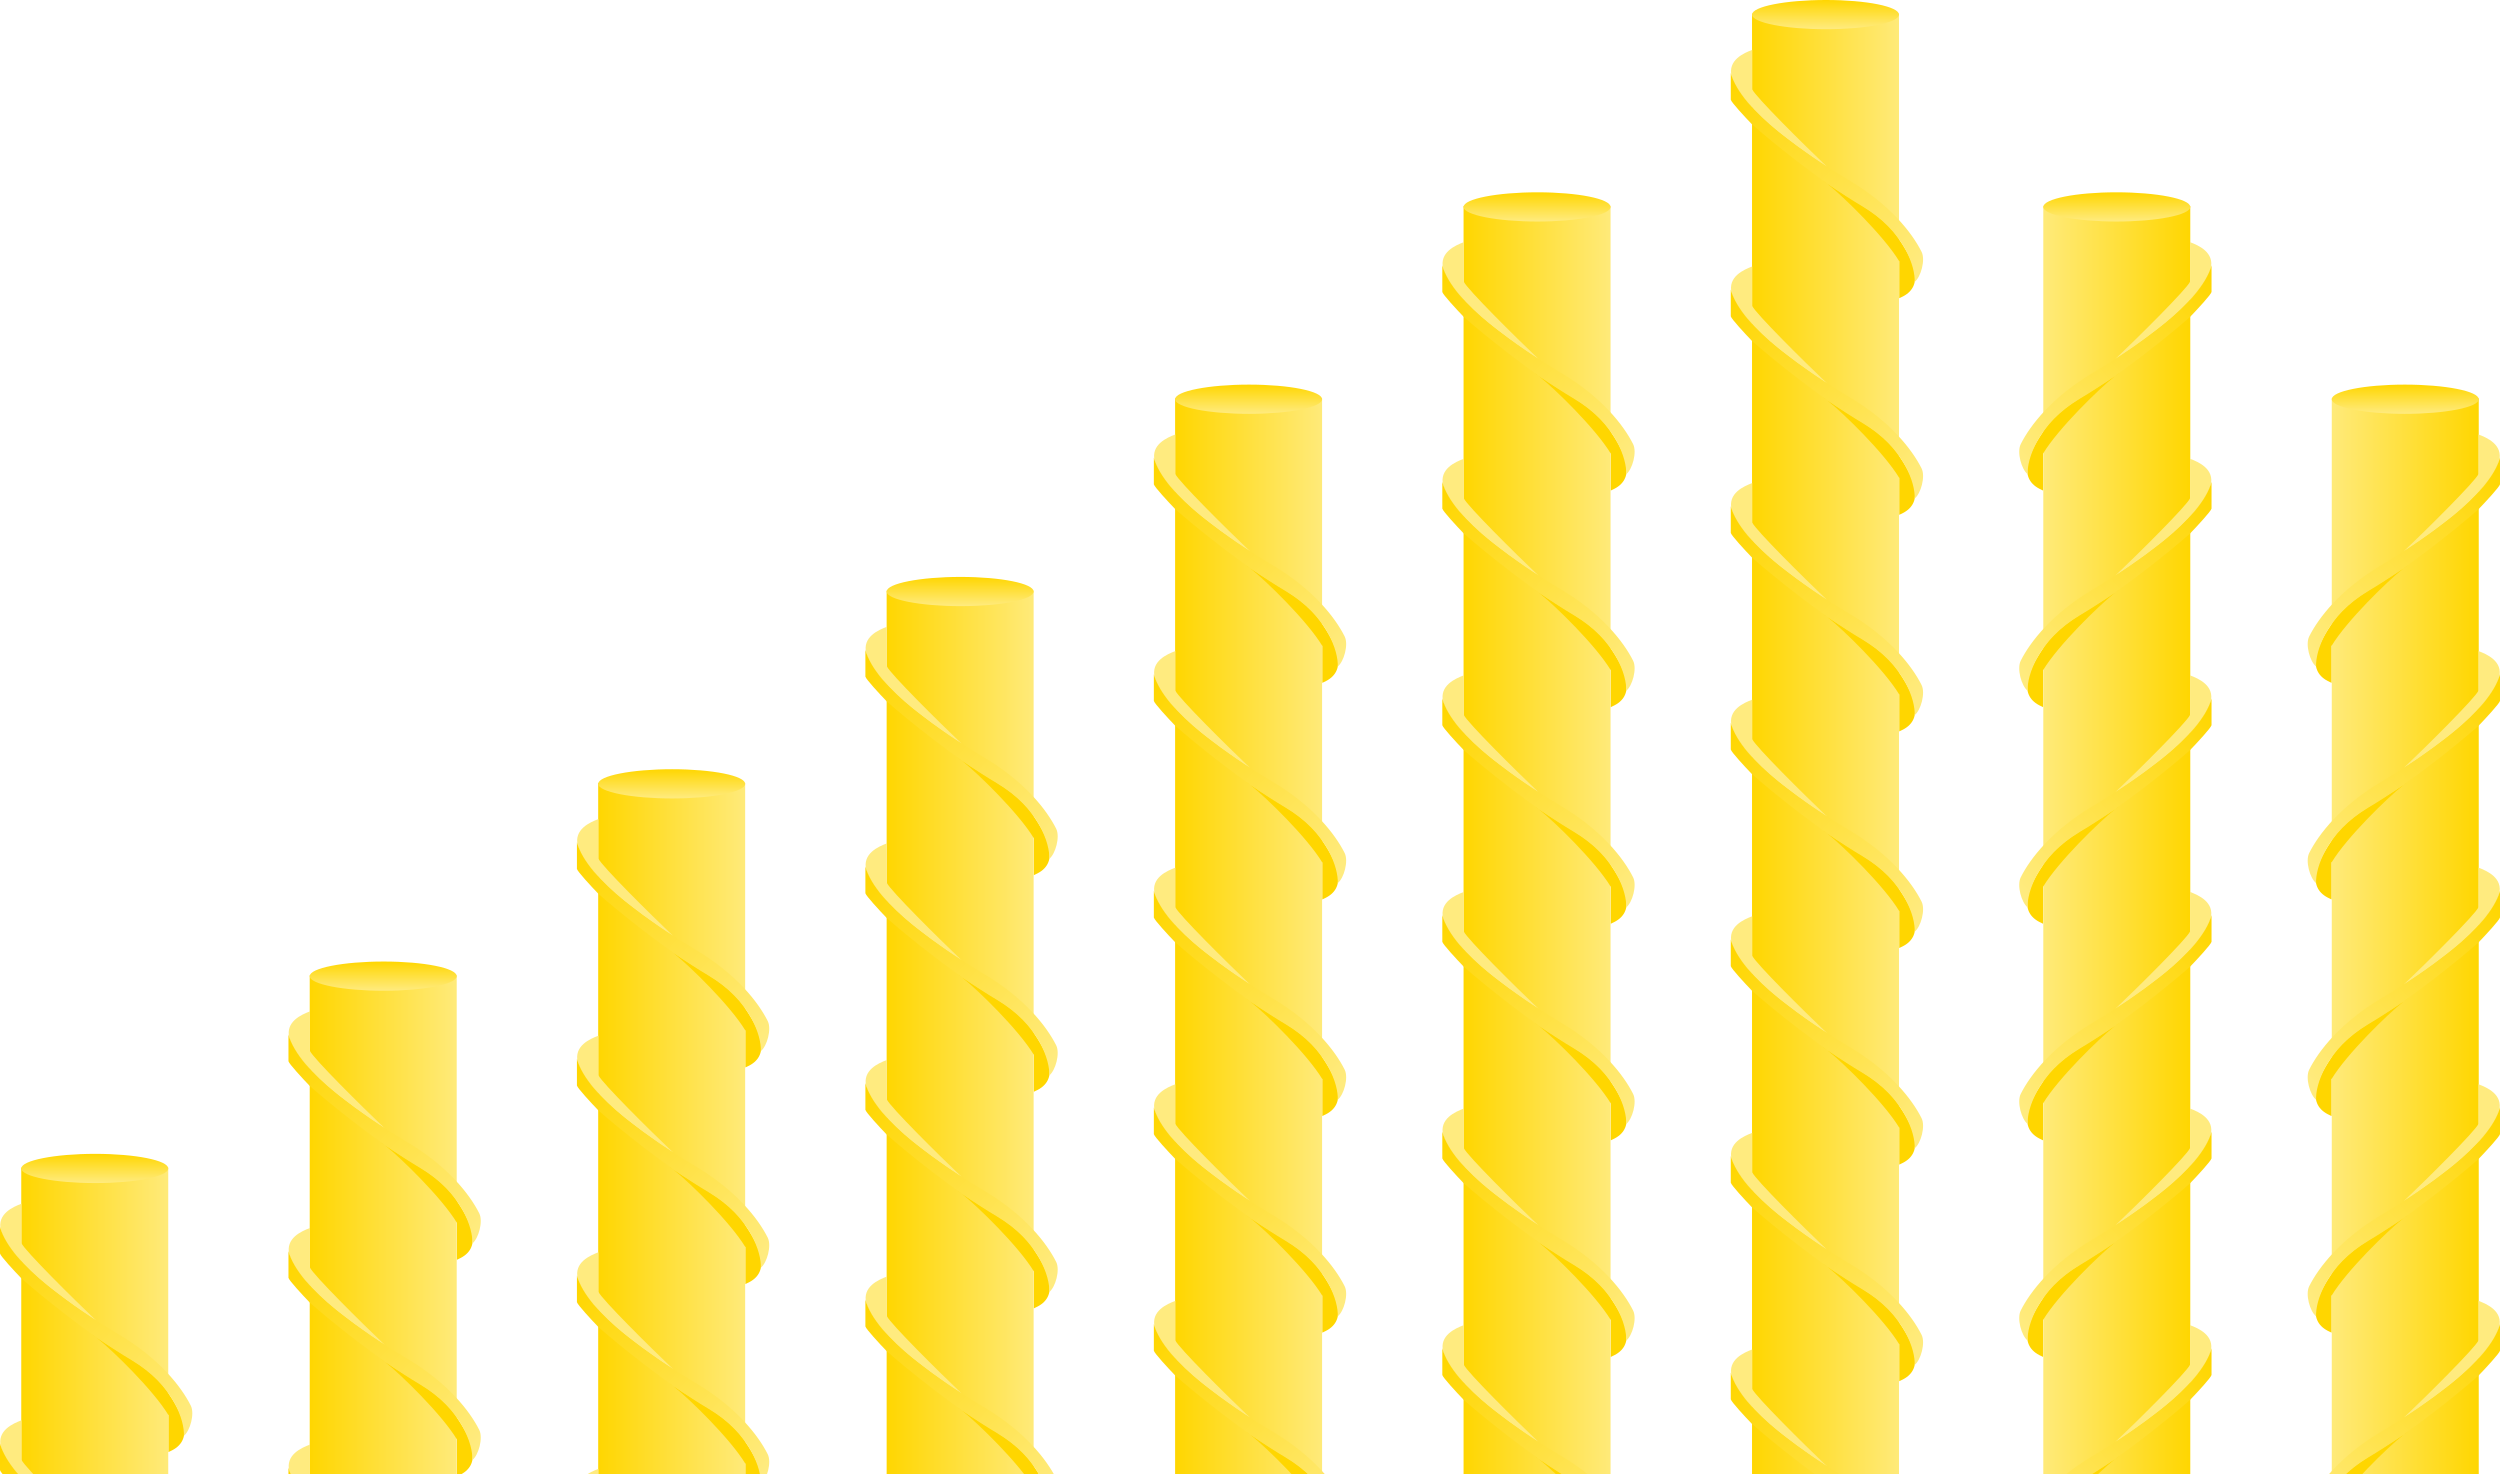 <svg width="780" height="460" viewBox="0 0 780 460" fill="none" xmlns="http://www.w3.org/2000/svg">
<g clip-path="url(#clip0_353_32868)">
<path d="M592.491 4.291L592.491 500.403L546.634 500.403L546.634 4.291L592.491 4.291Z" fill="url(#paint0_linear_353_32868)"/>
<path d="M569.697 9.118C557.108 9.118 546.634 7.077 546.634 4.559C546.634 2.041 557.108 -7.83998e-06 569.697 -5.0506e-06C582.286 -2.26123e-06 592.491 2.041 592.491 4.559C592.491 7.077 582.286 9.118 569.697 9.118Z" fill="url(#paint1_linear_353_32868)"/>
<path d="M593.098 92.787L592.562 93.055L592.562 81.524C587.787 73.645 575.147 61.344 570.16 57.378C569.654 57.027 569.165 56.673 568.695 56.316C569.048 56.528 569.546 56.89 570.16 57.378C576.876 62.046 586.502 66.353 591.489 73.211C597.925 82.06 600.339 89.569 593.098 92.787Z" fill="#FFD600"/>
<path d="M540.268 23.867C538.981 18.718 544.112 16.537 546.704 15.554L546.704 27.89C547.777 30.249 562.705 45.052 570.035 52.025C565.208 49.075 556.09 42.371 552.068 38.884C548.664 35.935 541.556 29.016 540.268 23.867Z" fill="#FFEB7F"/>
<path d="M581.031 64.361C594.117 72.084 597.638 83.4 597.37 87.959C599.301 86.458 600.796 81.096 599.534 78.573C596.584 72.674 589.682 63.816 577.008 56.315C563.868 48.538 543.219 34.594 540.001 22.794L540.001 31.108C540.215 31.966 544.381 36.471 546.705 38.884C552.694 44.158 567.944 56.637 581.031 64.361Z" fill="url(#paint2_linear_353_32868)"/>
<path d="M593.098 295.522L592.562 295.79L592.562 284.259C587.787 276.38 575.147 264.08 570.16 260.114C569.654 259.762 569.165 259.408 568.695 259.051C569.048 259.263 569.546 259.625 570.16 260.114C576.876 264.781 586.502 269.088 591.489 275.946C597.925 284.796 600.339 292.304 593.098 295.522Z" fill="#FFD600"/>
<path d="M540.269 226.602C538.982 221.453 544.113 219.272 546.705 218.289L546.705 230.625C547.778 232.985 562.706 247.788 570.036 254.76C565.209 251.81 556.091 245.106 552.069 241.62C548.665 238.67 541.557 231.751 540.269 226.602Z" fill="#FFEB7F"/>
<path d="M581.031 267.096C594.117 274.82 597.638 286.136 597.37 290.695C599.301 289.194 600.796 283.832 599.534 281.309C596.584 275.41 589.682 266.552 577.008 259.051C563.868 251.274 543.219 237.33 540.001 225.53L540.001 233.844C540.215 234.702 544.381 239.207 546.705 241.62C552.694 246.894 567.944 259.373 581.031 267.096Z" fill="url(#paint3_linear_353_32868)"/>
<path d="M593.098 160.366L592.562 160.634L592.562 149.103C587.787 141.224 575.147 128.923 570.16 124.957C569.654 124.606 569.165 124.252 568.695 123.895C569.048 124.107 569.546 124.469 570.16 124.957C576.876 129.625 586.502 133.932 591.489 140.789C597.925 149.639 600.339 157.148 593.098 160.366Z" fill="#FFD600"/>
<path d="M540.268 91.446C538.981 86.297 544.112 84.116 546.704 83.133L546.704 95.469C547.777 97.829 562.705 112.631 570.035 119.604C565.208 116.654 556.09 109.95 552.068 106.464C548.664 103.514 541.556 96.595 540.268 91.446Z" fill="#FFEB7F"/>
<path d="M581.031 131.939C594.117 139.663 597.638 150.979 597.37 155.538C599.301 154.036 600.796 148.675 599.534 146.152C596.584 140.252 589.682 131.395 577.008 123.894C563.868 116.117 543.219 102.172 540.001 90.373L540.001 98.686C540.215 99.544 544.381 104.05 546.705 106.463C552.694 111.737 567.944 124.216 581.031 131.939Z" fill="url(#paint4_linear_353_32868)"/>
<path d="M593.099 363.101L592.563 363.369L592.563 351.838C587.788 343.959 575.148 331.658 570.161 327.692C569.655 327.34 569.166 326.987 568.696 326.63C569.049 326.841 569.547 327.204 570.161 327.692C576.877 332.359 586.503 336.666 591.49 343.524C597.926 352.374 600.34 359.883 593.099 363.101Z" fill="#FFD600"/>
<path d="M540.268 294.182C538.981 289.033 544.112 286.852 546.704 285.868L546.704 298.204C547.777 300.564 562.705 315.367 570.035 322.339C565.208 319.39 556.09 312.685 552.068 309.199C548.664 306.249 541.556 299.33 540.268 294.182Z" fill="#FFEB7F"/>
<path d="M581.031 334.675C594.117 342.398 597.638 353.715 597.37 358.274C599.301 356.772 600.796 351.411 599.534 348.888C596.584 342.988 589.682 334.131 577.008 326.63C563.868 318.853 543.219 304.908 540.001 293.109L540.001 301.422C540.215 302.28 544.381 306.785 546.705 309.199C552.694 314.473 567.944 326.952 581.031 334.675Z" fill="url(#paint5_linear_353_32868)"/>
<path d="M593.099 227.944L592.563 228.212L592.563 216.681C587.788 208.802 575.148 196.501 570.161 192.535C569.655 192.183 569.166 191.83 568.696 191.473C569.049 191.684 569.547 192.047 570.161 192.535C576.877 197.202 586.503 201.509 591.49 208.367C597.926 217.217 600.34 224.726 593.099 227.944Z" fill="#FFD600"/>
<path d="M540.269 159.024C538.982 153.876 544.113 151.694 546.705 150.711L546.705 163.047C547.778 165.407 562.706 180.21 570.036 187.182C565.209 184.232 556.091 177.528 552.069 174.042C548.665 171.092 541.557 164.173 540.269 159.024Z" fill="#FFEB7F"/>
<path d="M581.031 199.518C594.117 207.241 597.638 218.558 597.37 223.117C599.301 221.615 600.796 216.253 599.534 213.731C596.584 207.831 589.682 198.974 577.008 191.473C563.868 183.696 543.219 169.751 540.001 157.952L540.001 166.265C540.215 167.123 544.381 171.628 546.705 174.042C552.694 179.316 567.944 191.795 581.031 199.518Z" fill="url(#paint6_linear_353_32868)"/>
<path d="M593.098 430.679L592.562 430.948L592.562 419.416C587.787 411.537 575.147 399.237 570.16 395.271C569.654 394.919 569.165 394.566 568.695 394.208C569.048 394.42 569.546 394.782 570.16 395.271C576.876 399.938 586.502 404.245 591.489 411.103C597.925 419.953 600.339 427.461 593.098 430.679Z" fill="#FFD600"/>
<path d="M540.268 361.76C538.981 356.611 544.112 354.43 546.704 353.447L546.704 365.783C547.777 368.142 562.705 382.945 570.035 389.918C565.208 386.968 556.09 380.264 552.068 376.777C548.664 373.828 541.556 366.909 540.268 361.76Z" fill="#FFEB7F"/>
<path d="M581.031 402.253C594.117 409.977 597.638 421.293 597.37 425.852C599.301 424.351 600.796 418.989 599.534 416.466C596.584 410.567 589.682 401.709 577.008 394.208C563.868 386.431 543.219 372.487 540.001 360.687L540.001 369C540.215 369.859 544.381 374.364 546.705 376.777C552.694 382.051 567.944 394.53 581.031 402.253Z" fill="url(#paint7_linear_353_32868)"/>
<path d="M540.268 429.339C538.981 424.19 544.112 422.009 546.704 421.026L546.704 433.362C547.777 435.722 562.705 450.524 570.035 457.497C565.208 454.547 556.09 447.843 552.068 444.357C548.664 441.407 541.556 434.488 540.268 429.339Z" fill="#FFEB7F"/>
<path d="M581.031 469.833C594.117 477.556 597.638 488.873 597.37 493.431C599.301 491.93 600.796 486.568 599.534 484.046C596.584 478.146 589.682 469.288 577.008 461.787C563.868 454.011 543.219 440.066 540.001 428.266L540.001 436.58C540.215 437.438 544.381 441.943 546.705 444.356C552.694 449.63 567.944 462.109 581.031 469.833Z" fill="url(#paint8_linear_353_32868)"/>
<path d="M502.491 64.29L502.491 560.403L456.634 560.403L456.634 64.29L502.491 64.29Z" fill="url(#paint9_linear_353_32868)"/>
<path d="M479.697 69.118C467.108 69.118 456.634 67.077 456.634 64.559C456.634 62.041 467.108 60 479.697 60C492.286 60 502.491 62.041 502.491 64.559C502.491 67.077 492.286 69.118 479.697 69.118Z" fill="url(#paint10_linear_353_32868)"/>
<path d="M503.098 152.787L502.562 153.055L502.562 141.524C497.787 133.645 485.147 121.344 480.16 117.378C479.654 117.027 479.165 116.673 478.695 116.316C479.048 116.528 479.546 116.89 480.16 117.378C486.876 122.046 496.502 126.353 501.489 133.211C507.925 142.06 510.339 149.569 503.098 152.787Z" fill="#FFD600"/>
<path d="M450.268 83.867C448.981 78.718 454.112 76.537 456.704 75.554L456.704 87.889C457.777 90.249 472.705 105.052 480.035 112.025C475.208 109.075 466.09 102.371 462.068 98.884C458.664 95.935 451.556 89.016 450.268 83.867Z" fill="#FFEB7F"/>
<path d="M491.031 124.36C504.117 132.084 507.638 143.4 507.37 147.959C509.301 146.458 510.796 141.096 509.534 138.573C506.584 132.674 499.682 123.816 487.008 116.315C473.868 108.538 453.219 94.594 450.001 82.794L450.001 91.107C450.215 91.966 454.381 96.471 456.705 98.884C462.694 104.158 477.944 116.637 491.031 124.36Z" fill="url(#paint11_linear_353_32868)"/>
<path d="M503.098 355.522L502.562 355.79L502.562 344.259C497.787 336.38 485.147 324.08 480.16 320.114C479.654 319.762 479.165 319.408 478.695 319.051C479.048 319.263 479.546 319.625 480.16 320.114C486.876 324.781 496.502 329.088 501.489 335.946C507.925 344.796 510.339 352.304 503.098 355.522Z" fill="#FFD600"/>
<path d="M450.269 286.602C448.982 281.453 454.113 279.272 456.705 278.289L456.705 290.625C457.778 292.985 472.706 307.788 480.036 314.76C475.209 311.81 466.091 305.106 462.069 301.62C458.665 298.67 451.557 291.751 450.269 286.602Z" fill="#FFEB7F"/>
<path d="M491.031 327.096C504.117 334.82 507.638 346.136 507.37 350.695C509.301 349.194 510.796 343.832 509.534 341.309C506.584 335.41 499.682 326.552 487.008 319.051C473.868 311.274 453.219 297.33 450.001 285.53L450.001 293.844C450.215 294.702 454.381 299.207 456.705 301.62C462.694 306.894 477.944 319.373 491.031 327.096Z" fill="url(#paint12_linear_353_32868)"/>
<path d="M503.098 220.366L502.562 220.634L502.562 209.102C497.787 201.223 485.147 188.923 480.16 184.957C479.654 184.605 479.165 184.252 478.695 183.895C479.048 184.106 479.546 184.468 480.16 184.957C486.876 189.624 496.502 193.931 501.489 200.789C507.925 209.639 510.339 217.147 503.098 220.366Z" fill="#FFD600"/>
<path d="M450.268 151.446C448.981 146.297 454.112 144.116 456.704 143.133L456.704 155.468C457.777 157.828 472.705 172.631 480.035 179.604C475.208 176.654 466.09 169.949 462.068 166.463C458.664 163.513 451.556 156.595 450.268 151.446Z" fill="#FFEB7F"/>
<path d="M491.031 191.939C504.117 199.662 507.638 210.979 507.37 215.538C509.301 214.036 510.796 208.675 509.534 206.152C506.584 200.252 499.682 191.395 487.008 183.894C473.868 176.117 453.219 162.172 450.001 150.373L450.001 158.686C450.215 159.544 454.381 164.049 456.705 166.463C462.694 171.737 477.944 184.216 491.031 191.939Z" fill="url(#paint13_linear_353_32868)"/>
<path d="M503.099 423.101L502.563 423.369L502.563 411.838C497.788 403.959 485.148 391.658 480.161 387.692C479.655 387.34 479.166 386.987 478.696 386.63C479.049 386.841 479.547 387.204 480.161 387.692C486.877 392.359 496.503 396.666 501.49 403.524C507.926 412.374 510.34 419.883 503.099 423.101Z" fill="#FFD600"/>
<path d="M450.268 354.182C448.981 349.033 454.112 346.852 456.704 345.868L456.704 358.204C457.777 360.564 472.705 375.367 480.035 382.339C475.208 379.39 466.09 372.685 462.068 369.199C458.664 366.249 451.556 359.33 450.268 354.182Z" fill="#FFEB7F"/>
<path d="M491.031 394.675C504.117 402.398 507.638 413.715 507.37 418.274C509.301 416.772 510.796 411.411 509.534 408.888C506.584 402.988 499.682 394.131 487.008 386.63C473.868 378.853 453.219 364.908 450.001 353.109L450.001 361.422C450.215 362.28 454.381 366.785 456.705 369.199C462.694 374.473 477.944 386.952 491.031 394.675Z" fill="url(#paint14_linear_353_32868)"/>
<path d="M503.099 287.944L502.563 288.212L502.563 276.681C497.788 268.802 485.148 256.501 480.161 252.535C479.655 252.183 479.166 251.83 478.696 251.473C479.049 251.684 479.547 252.047 480.161 252.535C486.877 257.202 496.503 261.509 501.49 268.367C507.926 277.217 510.34 284.726 503.099 287.944Z" fill="#FFD600"/>
<path d="M450.269 219.024C448.982 213.876 454.113 211.694 456.705 210.711L456.705 223.047C457.778 225.407 472.706 240.21 480.036 247.182C475.209 244.232 466.091 237.528 462.069 234.042C458.665 231.092 451.557 224.173 450.269 219.024Z" fill="#FFEB7F"/>
<path d="M491.031 259.518C504.117 267.241 507.638 278.558 507.37 283.117C509.301 281.615 510.796 276.253 509.534 273.731C506.584 267.831 499.682 258.974 487.008 251.473C473.868 243.696 453.219 229.751 450.001 217.952L450.001 226.265C450.215 227.123 454.381 231.628 456.705 234.042C462.694 239.316 477.944 251.795 491.031 259.518Z" fill="url(#paint15_linear_353_32868)"/>
<path d="M503.098 490.679L502.562 490.948L502.562 479.416C497.787 471.537 485.147 459.237 480.16 455.271C479.654 454.919 479.165 454.566 478.695 454.208C479.048 454.42 479.546 454.782 480.16 455.271C486.876 459.938 496.502 464.245 501.489 471.103C507.925 479.953 510.339 487.461 503.098 490.679Z" fill="#FFD600"/>
<path d="M450.268 421.76C448.981 416.611 454.112 414.43 456.704 413.447L456.704 425.783C457.777 428.142 472.705 442.945 480.035 449.918C475.208 446.968 466.09 440.264 462.068 436.777C458.664 433.828 451.556 426.909 450.268 421.76Z" fill="#FFEB7F"/>
<path d="M491.031 462.253C504.117 469.977 507.638 481.293 507.37 485.852C509.301 484.351 510.796 478.989 509.534 476.466C506.584 470.567 499.682 461.709 487.008 454.208C473.868 446.431 453.219 432.487 450.001 420.687L450.001 429C450.215 429.859 454.381 434.364 456.705 436.777C462.694 442.051 477.944 454.53 491.031 462.253Z" fill="url(#paint16_linear_353_32868)"/>
<path d="M637.509 64.29L637.509 560.403L683.366 560.403L683.366 64.29L637.509 64.29Z" fill="url(#paint17_linear_353_32868)"/>
<path d="M660.303 69.118C672.892 69.118 683.366 67.077 683.366 64.559C683.366 62.041 672.892 60 660.303 60C647.714 60 637.509 62.041 637.509 64.559C637.509 67.077 647.714 69.118 660.303 69.118Z" fill="url(#paint18_linear_353_32868)"/>
<path d="M636.902 152.787L637.438 153.055L637.438 141.524C642.213 133.645 654.853 121.344 659.84 117.378C660.346 117.027 660.835 116.673 661.305 116.316C660.952 116.528 660.454 116.89 659.84 117.378C653.124 122.046 643.498 126.353 638.511 133.211C632.075 142.06 629.661 149.569 636.902 152.787Z" fill="#FFD600"/>
<path d="M689.732 83.867C691.019 78.718 685.888 76.537 683.296 75.554L683.296 87.889C682.223 90.249 667.295 105.052 659.965 112.025C664.792 109.075 673.91 102.371 677.932 98.884C681.336 95.935 688.444 89.016 689.732 83.867Z" fill="#FFEB7F"/>
<path d="M648.969 124.36C635.883 132.084 632.362 143.4 632.63 147.959C630.699 146.458 629.204 141.096 630.466 138.573C633.416 132.674 640.318 123.816 652.992 116.315C666.132 108.538 686.781 94.594 689.999 82.794L689.999 91.107C689.785 91.966 685.619 96.471 683.295 98.884C677.306 104.158 662.056 116.637 648.969 124.36Z" fill="url(#paint19_linear_353_32868)"/>
<path d="M636.902 355.522L637.438 355.79L637.438 344.259C642.213 336.38 654.853 324.08 659.84 320.114C660.346 319.762 660.835 319.408 661.305 319.051C660.952 319.263 660.454 319.625 659.84 320.114C653.124 324.781 643.498 329.088 638.511 335.946C632.075 344.796 629.661 352.304 636.902 355.522Z" fill="#FFD600"/>
<path d="M689.731 286.602C691.018 281.453 685.887 279.272 683.295 278.289L683.295 290.625C682.222 292.985 667.294 307.788 659.964 314.76C664.791 311.81 673.909 305.106 677.931 301.62C681.335 298.67 688.443 291.751 689.731 286.602Z" fill="#FFEB7F"/>
<path d="M648.969 327.096C635.883 334.82 632.362 346.136 632.63 350.695C630.699 349.194 629.204 343.832 630.466 341.309C633.416 335.41 640.318 326.552 652.992 319.051C666.132 311.274 686.781 297.33 689.999 285.53L689.999 293.844C689.785 294.702 685.619 299.207 683.295 301.62C677.306 306.894 662.056 319.373 648.969 327.096Z" fill="url(#paint20_linear_353_32868)"/>
<path d="M636.902 220.366L637.438 220.634L637.438 209.102C642.213 201.223 654.853 188.923 659.84 184.957C660.346 184.605 660.835 184.252 661.305 183.895C660.952 184.106 660.454 184.468 659.84 184.957C653.124 189.624 643.498 193.931 638.511 200.789C632.075 209.639 629.661 217.147 636.902 220.366Z" fill="#FFD600"/>
<path d="M689.732 151.446C691.019 146.297 685.888 144.116 683.296 143.133L683.296 155.468C682.223 157.828 667.295 172.631 659.965 179.604C664.792 176.654 673.91 169.949 677.932 166.463C681.336 163.513 688.444 156.595 689.732 151.446Z" fill="#FFEB7F"/>
<path d="M648.969 191.939C635.883 199.662 632.362 210.979 632.63 215.538C630.699 214.036 629.204 208.675 630.466 206.152C633.416 200.252 640.318 191.395 652.992 183.894C666.132 176.117 686.781 162.172 689.999 150.373L689.999 158.686C689.785 159.544 685.619 164.049 683.295 166.463C677.306 171.737 662.056 184.216 648.969 191.939Z" fill="url(#paint21_linear_353_32868)"/>
<path d="M636.901 423.101L637.437 423.369L637.437 411.838C642.212 403.959 654.852 391.658 659.839 387.692C660.345 387.34 660.834 386.987 661.304 386.63C660.951 386.841 660.453 387.204 659.839 387.692C653.123 392.359 643.497 396.666 638.51 403.524C632.074 412.374 629.66 419.883 636.901 423.101Z" fill="#FFD600"/>
<path d="M689.732 354.182C691.019 349.033 685.888 346.852 683.296 345.868L683.296 358.204C682.223 360.564 667.295 375.367 659.965 382.339C664.792 379.39 673.91 372.685 677.932 369.199C681.336 366.249 688.444 359.33 689.732 354.182Z" fill="#FFEB7F"/>
<path d="M648.969 394.675C635.883 402.398 632.362 413.715 632.63 418.274C630.699 416.772 629.204 411.411 630.466 408.888C633.416 402.988 640.318 394.131 652.992 386.63C666.132 378.853 686.781 364.908 689.999 353.109L689.999 361.422C689.785 362.28 685.619 366.785 683.295 369.199C677.306 374.473 662.056 386.952 648.969 394.675Z" fill="url(#paint22_linear_353_32868)"/>
<path d="M636.901 287.944L637.437 288.212L637.437 276.681C642.212 268.802 654.852 256.501 659.839 252.535C660.345 252.183 660.834 251.83 661.304 251.473C660.951 251.684 660.453 252.047 659.839 252.535C653.123 257.202 643.497 261.509 638.51 268.367C632.074 277.217 629.66 284.726 636.901 287.944Z" fill="#FFD600"/>
<path d="M689.731 219.024C691.018 213.876 685.887 211.694 683.295 210.711L683.295 223.047C682.222 225.407 667.294 240.21 659.964 247.182C664.791 244.232 673.909 237.528 677.931 234.042C681.335 231.092 688.443 224.173 689.731 219.024Z" fill="#FFEB7F"/>
<path d="M648.969 259.518C635.883 267.241 632.362 278.558 632.63 283.117C630.699 281.615 629.204 276.253 630.466 273.731C633.416 267.831 640.318 258.974 652.992 251.473C666.132 243.696 686.781 229.751 689.999 217.952L689.999 226.265C689.785 227.123 685.619 231.628 683.295 234.042C677.306 239.316 662.056 251.795 648.969 259.518Z" fill="url(#paint23_linear_353_32868)"/>
<path d="M636.902 490.679L637.438 490.948L637.438 479.416C642.213 471.537 654.853 459.237 659.84 455.271C660.346 454.919 660.835 454.566 661.305 454.208C660.952 454.42 660.454 454.782 659.84 455.271C653.124 459.938 643.498 464.245 638.511 471.103C632.075 479.953 629.661 487.461 636.902 490.679Z" fill="#FFD600"/>
<path d="M689.732 421.76C691.019 416.611 685.888 414.43 683.296 413.447L683.296 425.783C682.223 428.142 667.295 442.945 659.965 449.918C664.792 446.968 673.91 440.264 677.932 436.777C681.336 433.828 688.444 426.909 689.732 421.76Z" fill="#FFEB7F"/>
<path d="M648.969 462.253C635.883 469.977 632.362 481.293 632.63 485.852C630.699 484.351 629.204 478.989 630.466 476.466C633.416 470.567 640.318 461.709 652.992 454.208C666.132 446.431 686.781 432.487 689.999 420.687L689.999 429C689.785 429.859 685.619 434.364 683.295 436.777C677.306 442.051 662.056 454.53 648.969 462.253Z" fill="url(#paint24_linear_353_32868)"/>
<path d="M412.491 124.291L412.491 620.403L366.634 620.403L366.634 124.291L412.491 124.291Z" fill="url(#paint25_linear_353_32868)"/>
<path d="M389.697 129.118C377.108 129.118 366.634 127.077 366.634 124.559C366.634 122.041 377.108 120 389.697 120C402.286 120 412.491 122.041 412.491 124.559C412.491 127.077 402.286 129.118 389.697 129.118Z" fill="url(#paint26_linear_353_32868)"/>
<path d="M413.098 212.787L412.562 213.055L412.562 201.524C407.787 193.645 395.147 181.344 390.16 177.378C389.654 177.027 389.165 176.673 388.695 176.316C389.048 176.528 389.546 176.89 390.16 177.378C396.876 182.046 406.502 186.353 411.489 193.211C417.925 202.06 420.339 209.569 413.098 212.787Z" fill="#FFD600"/>
<path d="M360.268 143.867C358.981 138.718 364.112 136.537 366.704 135.554L366.704 147.889C367.777 150.249 382.705 165.052 390.035 172.025C385.208 169.075 376.09 162.371 372.068 158.884C368.664 155.935 361.556 149.016 360.268 143.867Z" fill="#FFEB7F"/>
<path d="M401.031 184.36C414.117 192.084 417.638 203.4 417.37 207.959C419.301 206.458 420.796 201.096 419.534 198.573C416.584 192.674 409.682 183.816 397.008 176.315C383.868 168.538 363.219 154.594 360.001 142.794L360.001 151.107C360.215 151.966 364.381 156.471 366.705 158.884C372.694 164.158 387.944 176.637 401.031 184.36Z" fill="url(#paint27_linear_353_32868)"/>
<path d="M413.098 415.522L412.562 415.79L412.562 404.259C407.787 396.38 395.147 384.08 390.16 380.114C389.654 379.762 389.165 379.408 388.695 379.051C389.048 379.263 389.546 379.625 390.16 380.114C396.876 384.781 406.502 389.088 411.489 395.946C417.925 404.796 420.339 412.304 413.098 415.522Z" fill="#FFD600"/>
<path d="M360.269 346.602C358.982 341.453 364.113 339.272 366.705 338.289L366.705 350.625C367.778 352.985 382.706 367.788 390.036 374.76C385.209 371.81 376.091 365.106 372.069 361.62C368.665 358.67 361.557 351.751 360.269 346.602Z" fill="#FFEB7F"/>
<path d="M401.031 387.096C414.117 394.82 417.638 406.136 417.37 410.695C419.301 409.194 420.796 403.832 419.534 401.309C416.584 395.41 409.682 386.552 397.008 379.051C383.868 371.274 363.219 357.33 360.001 345.53L360.001 353.844C360.215 354.702 364.381 359.207 366.705 361.62C372.694 366.894 387.944 379.373 401.031 387.096Z" fill="url(#paint28_linear_353_32868)"/>
<path d="M413.098 280.366L412.562 280.634L412.562 269.102C407.787 261.223 395.147 248.923 390.16 244.957C389.654 244.605 389.165 244.252 388.695 243.895C389.048 244.106 389.546 244.468 390.16 244.957C396.876 249.624 406.502 253.931 411.489 260.789C417.925 269.639 420.339 277.147 413.098 280.366Z" fill="#FFD600"/>
<path d="M360.268 211.446C358.981 206.297 364.112 204.116 366.704 203.133L366.704 215.468C367.777 217.828 382.705 232.631 390.035 239.604C385.208 236.654 376.09 229.949 372.068 226.463C368.664 223.513 361.556 216.595 360.268 211.446Z" fill="#FFEB7F"/>
<path d="M401.031 251.939C414.117 259.662 417.638 270.979 417.37 275.538C419.301 274.036 420.796 268.675 419.534 266.152C416.584 260.252 409.682 251.395 397.008 243.894C383.868 236.117 363.219 222.172 360.001 210.373L360.001 218.686C360.215 219.544 364.381 224.049 366.705 226.463C372.694 231.737 387.944 244.216 401.031 251.939Z" fill="url(#paint29_linear_353_32868)"/>
<path d="M413.099 483.101L412.563 483.369L412.563 471.838C407.788 463.959 395.148 451.658 390.161 447.692C389.655 447.34 389.166 446.987 388.696 446.63C389.049 446.841 389.547 447.204 390.161 447.692C396.877 452.359 406.503 456.666 411.49 463.524C417.926 472.374 420.34 479.883 413.099 483.101Z" fill="#FFD600"/>
<path d="M360.268 414.182C358.981 409.033 364.112 406.852 366.704 405.868L366.704 418.204C367.777 420.564 382.705 435.367 390.035 442.339C385.208 439.39 376.09 432.685 372.068 429.199C368.664 426.249 361.556 419.33 360.268 414.182Z" fill="#FFEB7F"/>
<path d="M401.031 454.675C414.117 462.398 417.638 473.715 417.37 478.274C419.301 476.772 420.796 471.411 419.534 468.888C416.584 462.988 409.682 454.131 397.008 446.63C383.868 438.853 363.219 424.908 360.001 413.109L360.001 421.422C360.215 422.28 364.381 426.785 366.705 429.199C372.694 434.473 387.944 446.952 401.031 454.675Z" fill="url(#paint30_linear_353_32868)"/>
<path d="M413.099 347.944L412.563 348.212L412.563 336.681C407.788 328.802 395.148 316.501 390.161 312.535C389.655 312.183 389.166 311.83 388.696 311.473C389.049 311.684 389.547 312.047 390.161 312.535C396.877 317.202 406.503 321.509 411.49 328.367C417.926 337.217 420.34 344.726 413.099 347.944Z" fill="#FFD600"/>
<path d="M360.269 279.024C358.982 273.876 364.113 271.694 366.705 270.711L366.705 283.047C367.778 285.407 382.706 300.21 390.036 307.182C385.209 304.232 376.091 297.528 372.069 294.042C368.665 291.092 361.557 284.173 360.269 279.024Z" fill="#FFEB7F"/>
<path d="M401.031 319.518C414.117 327.241 417.638 338.558 417.37 343.117C419.301 341.615 420.796 336.253 419.534 333.731C416.584 327.831 409.682 318.974 397.008 311.473C383.868 303.696 363.219 289.751 360.001 277.952L360.001 286.265C360.215 287.123 364.381 291.628 366.705 294.042C372.694 299.316 387.944 311.795 401.031 319.518Z" fill="url(#paint31_linear_353_32868)"/>
<path d="M727.509 124.291L727.509 620.403L773.366 620.403L773.366 124.291L727.509 124.291Z" fill="url(#paint32_linear_353_32868)"/>
<path d="M750.303 129.118C762.892 129.118 773.366 127.077 773.366 124.559C773.366 122.041 762.892 120 750.303 120C737.714 120 727.509 122.041 727.509 124.559C727.509 127.077 737.714 129.118 750.303 129.118Z" fill="url(#paint33_linear_353_32868)"/>
<path d="M726.902 212.787L727.438 213.055L727.438 201.524C732.213 193.645 744.853 181.344 749.84 177.378C750.346 177.027 750.835 176.673 751.305 176.316C750.952 176.528 750.454 176.89 749.84 177.378C743.124 182.046 733.498 186.353 728.511 193.211C722.075 202.06 719.661 209.569 726.902 212.787Z" fill="#FFD600"/>
<path d="M779.732 143.867C781.019 138.718 775.888 136.537 773.296 135.554L773.296 147.889C772.223 150.249 757.295 165.052 749.965 172.025C754.792 169.075 763.91 162.371 767.932 158.884C771.336 155.935 778.444 149.016 779.732 143.867Z" fill="#FFEB7F"/>
<path d="M738.969 184.36C725.883 192.084 722.362 203.4 722.63 207.959C720.699 206.458 719.204 201.096 720.466 198.573C723.416 192.674 730.318 183.816 742.992 176.315C756.132 168.538 776.781 154.594 779.999 142.794L779.999 151.107C779.785 151.966 775.619 156.471 773.295 158.884C767.306 164.158 752.056 176.637 738.969 184.36Z" fill="url(#paint34_linear_353_32868)"/>
<path d="M726.902 415.522L727.438 415.79L727.438 404.259C732.213 396.38 744.853 384.08 749.84 380.114C750.346 379.762 750.835 379.408 751.305 379.051C750.952 379.263 750.454 379.625 749.84 380.114C743.124 384.781 733.498 389.088 728.511 395.946C722.075 404.796 719.661 412.304 726.902 415.522Z" fill="#FFD600"/>
<path d="M779.731 346.602C781.018 341.453 775.887 339.272 773.295 338.289L773.295 350.625C772.222 352.985 757.294 367.788 749.964 374.76C754.791 371.81 763.909 365.106 767.931 361.62C771.335 358.67 778.443 351.751 779.731 346.602Z" fill="#FFEB7F"/>
<path d="M738.969 387.096C725.883 394.82 722.362 406.136 722.63 410.695C720.699 409.194 719.204 403.832 720.466 401.309C723.416 395.41 730.318 386.552 742.992 379.051C756.132 371.274 776.781 357.33 779.999 345.53L779.999 353.844C779.785 354.702 775.619 359.207 773.295 361.62C767.306 366.894 752.056 379.373 738.969 387.096Z" fill="url(#paint35_linear_353_32868)"/>
<path d="M726.902 280.366L727.438 280.634L727.438 269.102C732.213 261.223 744.853 248.923 749.84 244.957C750.346 244.605 750.835 244.252 751.305 243.895C750.952 244.106 750.454 244.468 749.84 244.957C743.124 249.624 733.498 253.931 728.511 260.789C722.075 269.639 719.661 277.147 726.902 280.366Z" fill="#FFD600"/>
<path d="M779.732 211.446C781.019 206.297 775.888 204.116 773.296 203.133L773.296 215.468C772.223 217.828 757.295 232.631 749.965 239.604C754.792 236.654 763.91 229.949 767.932 226.463C771.336 223.513 778.444 216.595 779.732 211.446Z" fill="#FFEB7F"/>
<path d="M738.969 251.939C725.883 259.662 722.362 270.979 722.63 275.538C720.699 274.036 719.204 268.675 720.466 266.152C723.416 260.252 730.318 251.395 742.992 243.894C756.132 236.117 776.781 222.172 779.999 210.373L779.999 218.686C779.785 219.544 775.619 224.049 773.295 226.463C767.306 231.737 752.056 244.216 738.969 251.939Z" fill="url(#paint36_linear_353_32868)"/>
<path d="M726.901 483.101L727.437 483.369L727.437 471.838C732.212 463.959 744.852 451.658 749.839 447.692C750.345 447.34 750.834 446.987 751.304 446.63C750.951 446.841 750.453 447.204 749.839 447.692C743.123 452.359 733.497 456.666 728.51 463.524C722.074 472.374 719.66 479.883 726.901 483.101Z" fill="#FFD600"/>
<path d="M779.732 414.182C781.019 409.033 775.888 406.852 773.296 405.868L773.296 418.204C772.223 420.564 757.295 435.367 749.965 442.339C754.792 439.39 763.91 432.685 767.932 429.199C771.336 426.249 778.444 419.33 779.732 414.182Z" fill="#FFEB7F"/>
<path d="M738.969 454.675C725.883 462.398 722.362 473.715 722.63 478.274C720.699 476.772 719.204 471.411 720.466 468.888C723.416 462.988 730.318 454.131 742.992 446.63C756.132 438.853 776.781 424.908 779.999 413.109L779.999 421.422C779.785 422.28 775.619 426.785 773.295 429.199C767.306 434.473 752.056 446.952 738.969 454.675Z" fill="url(#paint37_linear_353_32868)"/>
<path d="M726.901 347.944L727.437 348.212L727.437 336.681C732.212 328.802 744.852 316.501 749.839 312.535C750.345 312.183 750.834 311.83 751.304 311.473C750.951 311.684 750.453 312.047 749.839 312.535C743.123 317.202 733.497 321.509 728.51 328.367C722.074 337.217 719.66 344.726 726.901 347.944Z" fill="#FFD600"/>
<path d="M779.731 279.024C781.018 273.876 775.887 271.694 773.295 270.711L773.295 283.047C772.222 285.407 757.294 300.21 749.964 307.182C754.791 304.232 763.909 297.528 767.931 294.042C771.335 291.092 778.443 284.173 779.731 279.024Z" fill="#FFEB7F"/>
<path d="M738.969 319.518C725.883 327.241 722.362 338.558 722.63 343.117C720.699 341.615 719.204 336.253 720.466 333.731C723.416 327.831 730.318 318.974 742.992 311.473C756.132 303.696 776.781 289.751 779.999 277.952L779.999 286.265C779.785 287.123 775.619 291.628 773.295 294.042C767.306 299.316 752.056 311.795 738.969 319.518Z" fill="url(#paint38_linear_353_32868)"/>
<path d="M322.491 184.291L322.491 680.403L276.634 680.403L276.634 184.291L322.491 184.291Z" fill="url(#paint39_linear_353_32868)"/>
<path d="M299.697 189.118C287.108 189.118 276.634 187.077 276.634 184.559C276.634 182.041 287.108 180 299.697 180C312.286 180 322.491 182.041 322.491 184.559C322.491 187.077 312.286 189.118 299.697 189.118Z" fill="url(#paint40_linear_353_32868)"/>
<path d="M323.098 272.787L322.562 273.055L322.562 261.524C317.787 253.645 305.147 241.344 300.16 237.378C299.654 237.027 299.165 236.673 298.695 236.316C299.048 236.528 299.546 236.89 300.16 237.378C306.876 242.046 316.502 246.353 321.489 253.211C327.925 262.06 330.339 269.569 323.098 272.787Z" fill="#FFD600"/>
<path d="M270.268 203.867C268.981 198.718 274.112 196.537 276.704 195.554L276.704 207.889C277.777 210.249 292.705 225.052 300.035 232.025C295.208 229.075 286.09 222.371 282.068 218.884C278.664 215.935 271.556 209.016 270.268 203.867Z" fill="#FFEB7F"/>
<path d="M311.031 244.36C324.117 252.084 327.638 263.4 327.37 267.959C329.301 266.458 330.796 261.096 329.534 258.573C326.584 252.674 319.682 243.816 307.008 236.315C293.868 228.538 273.219 214.594 270.001 202.794L270.001 211.107C270.215 211.966 274.381 216.471 276.705 218.884C282.694 224.158 297.944 236.637 311.031 244.36Z" fill="url(#paint41_linear_353_32868)"/>
<path d="M323.098 475.522L322.562 475.79L322.562 464.259C317.787 456.38 305.147 444.08 300.16 440.114C299.654 439.762 299.165 439.408 298.695 439.051C299.048 439.263 299.546 439.625 300.16 440.114C306.876 444.781 316.502 449.088 321.489 455.946C327.925 464.796 330.339 472.304 323.098 475.522Z" fill="#FFD600"/>
<path d="M270.269 406.602C268.982 401.453 274.113 399.272 276.705 398.289L276.705 410.625C277.778 412.985 292.706 427.788 300.036 434.76C295.209 431.81 286.091 425.106 282.069 421.62C278.665 418.67 271.557 411.751 270.269 406.602Z" fill="#FFEB7F"/>
<path d="M311.031 447.096C324.117 454.82 327.638 466.136 327.37 470.695C329.301 469.194 330.796 463.832 329.534 461.309C326.584 455.41 319.682 446.552 307.008 439.051C293.868 431.274 273.219 417.33 270.001 405.53L270.001 413.844C270.215 414.702 274.381 419.207 276.705 421.62C282.694 426.894 297.944 439.373 311.031 447.096Z" fill="url(#paint42_linear_353_32868)"/>
<path d="M323.098 340.366L322.562 340.634L322.562 329.102C317.787 321.223 305.147 308.923 300.16 304.957C299.654 304.605 299.165 304.252 298.695 303.895C299.048 304.106 299.546 304.468 300.16 304.957C306.876 309.624 316.502 313.931 321.489 320.789C327.925 329.639 330.339 337.147 323.098 340.366Z" fill="#FFD600"/>
<path d="M270.268 271.446C268.981 266.297 274.112 264.116 276.704 263.133L276.704 275.468C277.777 277.828 292.705 292.631 300.035 299.604C295.208 296.654 286.09 289.949 282.068 286.463C278.664 283.513 271.556 276.595 270.268 271.446Z" fill="#FFEB7F"/>
<path d="M311.031 311.939C324.117 319.662 327.638 330.979 327.37 335.538C329.301 334.036 330.796 328.675 329.534 326.152C326.584 320.252 319.682 311.395 307.008 303.894C293.868 296.117 273.219 282.172 270.001 270.373L270.001 278.686C270.215 279.544 274.381 284.049 276.705 286.463C282.694 291.737 297.944 304.216 311.031 311.939Z" fill="url(#paint43_linear_353_32868)"/>
<path d="M323.099 407.944L322.563 408.212L322.563 396.681C317.788 388.802 305.148 376.501 300.161 372.535C299.655 372.183 299.166 371.83 298.696 371.473C299.049 371.684 299.547 372.047 300.161 372.535C306.877 377.202 316.503 381.509 321.49 388.367C327.926 397.217 330.34 404.726 323.099 407.944Z" fill="#FFD600"/>
<path d="M270.269 339.024C268.982 333.876 274.113 331.694 276.705 330.711L276.705 343.047C277.778 345.407 292.706 360.21 300.036 367.182C295.209 364.232 286.091 357.528 282.069 354.042C278.665 351.092 271.557 344.173 270.269 339.024Z" fill="#FFEB7F"/>
<path d="M311.031 379.518C324.117 387.241 327.638 398.558 327.37 403.117C329.301 401.615 330.796 396.253 329.534 393.731C326.584 387.831 319.682 378.974 307.008 371.473C293.868 363.696 273.219 349.751 270.001 337.952L270.001 346.265C270.215 347.123 274.381 351.628 276.705 354.042C282.694 359.316 297.944 371.795 311.031 379.518Z" fill="url(#paint44_linear_353_32868)"/>
<path d="M232.491 244.291L232.491 740.403L186.634 740.403L186.634 244.291L232.491 244.291Z" fill="url(#paint45_linear_353_32868)"/>
<path d="M209.697 249.118C197.108 249.118 186.634 247.077 186.634 244.559C186.634 242.041 197.108 240 209.697 240C222.286 240 232.491 242.041 232.491 244.559C232.491 247.077 222.286 249.118 209.697 249.118Z" fill="url(#paint46_linear_353_32868)"/>
<path d="M233.098 332.787L232.562 333.055L232.562 321.524C227.787 313.645 215.147 301.344 210.16 297.378C209.654 297.027 209.165 296.673 208.695 296.316C209.048 296.528 209.546 296.89 210.16 297.378C216.876 302.046 226.502 306.353 231.489 313.211C237.925 322.06 240.339 329.569 233.098 332.787Z" fill="#FFD600"/>
<path d="M180.268 263.867C178.981 258.718 184.112 256.537 186.704 255.554L186.704 267.889C187.777 270.249 202.705 285.052 210.035 292.025C205.208 289.075 196.09 282.371 192.068 278.884C188.664 275.935 181.556 269.016 180.268 263.867Z" fill="#FFEB7F"/>
<path d="M221.031 304.36C234.117 312.084 237.638 323.4 237.37 327.959C239.301 326.458 240.796 321.096 239.534 318.573C236.584 312.674 229.682 303.816 217.008 296.315C203.868 288.538 183.219 274.594 180.001 262.794L180.001 271.107C180.215 271.966 184.381 276.471 186.705 278.884C192.694 284.158 207.944 296.637 221.031 304.36Z" fill="url(#paint47_linear_353_32868)"/>
<path d="M180.269 466.602C178.982 461.453 184.113 459.272 186.705 458.289L186.705 470.625C187.778 472.985 202.706 487.788 210.036 494.76C205.209 491.81 196.091 485.106 192.069 481.62C188.665 478.67 181.557 471.751 180.269 466.602Z" fill="#FFEB7F"/>
<path d="M233.098 400.366L232.562 400.634L232.562 389.102C227.787 381.223 215.147 368.923 210.16 364.957C209.654 364.605 209.165 364.252 208.695 363.895C209.048 364.106 209.546 364.468 210.16 364.957C216.876 369.624 226.502 373.931 231.489 380.789C237.925 389.639 240.339 397.147 233.098 400.366Z" fill="#FFD600"/>
<path d="M180.268 331.446C178.981 326.297 184.112 324.116 186.704 323.133L186.704 335.468C187.777 337.828 202.705 352.631 210.035 359.604C205.208 356.654 196.09 349.949 192.068 346.463C188.664 343.513 181.556 336.595 180.268 331.446Z" fill="#FFEB7F"/>
<path d="M221.031 371.939C234.117 379.662 237.638 390.979 237.37 395.538C239.301 394.036 240.796 388.675 239.534 386.152C236.584 380.252 229.682 371.395 217.008 363.894C203.868 356.117 183.219 342.172 180.001 330.373L180.001 338.686C180.215 339.544 184.381 344.049 186.705 346.463C192.694 351.737 207.944 364.216 221.031 371.939Z" fill="url(#paint48_linear_353_32868)"/>
<path d="M233.099 467.944L232.563 468.212L232.563 456.681C227.788 448.802 215.148 436.501 210.161 432.535C209.655 432.183 209.166 431.83 208.696 431.473C209.049 431.684 209.547 432.047 210.161 432.535C216.877 437.202 226.503 441.509 231.49 448.367C237.926 457.217 240.34 464.726 233.099 467.944Z" fill="#FFD600"/>
<path d="M180.269 399.024C178.982 393.876 184.113 391.694 186.705 390.711L186.705 403.047C187.778 405.407 202.706 420.21 210.036 427.182C205.209 424.232 196.091 417.528 192.069 414.042C188.665 411.092 181.557 404.173 180.269 399.024Z" fill="#FFEB7F"/>
<path d="M221.031 439.518C234.117 447.241 237.638 458.558 237.37 463.117C239.301 461.615 240.796 456.253 239.534 453.731C236.584 447.831 229.682 438.974 217.008 431.473C203.868 423.696 183.219 409.751 180.001 397.952L180.001 406.265C180.215 407.123 184.381 411.628 186.705 414.042C192.694 419.316 207.944 431.795 221.031 439.518Z" fill="url(#paint49_linear_353_32868)"/>
<path d="M142.491 304.291L142.491 800.403L96.634 800.403L96.634 304.291L142.491 304.291Z" fill="url(#paint50_linear_353_32868)"/>
<path d="M119.697 309.118C107.108 309.118 96.634 307.077 96.634 304.559C96.634 302.041 107.108 300 119.697 300C132.286 300 142.491 302.041 142.491 304.559C142.491 307.077 132.286 309.118 119.697 309.118Z" fill="url(#paint51_linear_353_32868)"/>
<path d="M143.098 392.787L142.562 393.055L142.562 381.524C137.787 373.645 125.147 361.344 120.16 357.378C119.654 357.027 119.165 356.673 118.695 356.316C119.048 356.528 119.546 356.89 120.16 357.378C126.876 362.046 136.502 366.353 141.489 373.211C147.925 382.06 150.339 389.569 143.098 392.787Z" fill="#FFD600"/>
<path d="M90.268 323.867C88.981 318.718 94.112 316.537 96.704 315.554L96.704 327.889C97.777 330.249 112.705 345.052 120.035 352.025C115.208 349.075 106.09 342.371 102.068 338.884C98.664 335.935 91.556 329.016 90.268 323.867Z" fill="#FFEB7F"/>
<path d="M131.031 364.36C144.117 372.084 147.638 383.4 147.37 387.959C149.301 386.458 150.796 381.096 149.534 378.573C146.584 372.674 139.682 363.816 127.008 356.315C113.868 348.538 93.219 334.594 90.001 322.794L90.001 331.107C90.215 331.966 94.381 336.471 96.705 338.884C102.694 344.158 117.944 356.637 131.031 364.36Z" fill="url(#paint52_linear_353_32868)"/>
<path d="M143.098 460.366L142.562 460.634L142.562 449.102C137.787 441.223 125.147 428.923 120.16 424.957C119.654 424.605 119.165 424.252 118.695 423.895C119.048 424.106 119.546 424.468 120.16 424.957C126.876 429.624 136.502 433.931 141.489 440.789C147.925 449.639 150.339 457.147 143.098 460.366Z" fill="#FFD600"/>
<path d="M90.268 391.446C88.981 386.297 94.112 384.116 96.704 383.133L96.704 395.468C97.777 397.828 112.705 412.631 120.035 419.604C115.208 416.654 106.09 409.949 102.068 406.463C98.664 403.513 91.556 396.595 90.268 391.446Z" fill="#FFEB7F"/>
<path d="M131.031 431.939C144.117 439.662 147.638 450.979 147.37 455.538C149.301 454.036 150.796 448.675 149.534 446.152C146.584 440.252 139.682 431.395 127.008 423.894C113.868 416.117 93.219 402.172 90.001 390.373L90.001 398.686C90.215 399.544 94.381 404.049 96.705 406.463C102.694 411.737 117.944 424.216 131.031 431.939Z" fill="url(#paint53_linear_353_32868)"/>
<path d="M90.269 459.024C88.982 453.876 94.113 451.694 96.705 450.711L96.705 463.047C97.778 465.407 112.706 480.21 120.036 487.182C115.209 484.232 106.091 477.528 102.069 474.042C98.665 471.092 91.557 464.173 90.269 459.024Z" fill="#FFEB7F"/>
<path d="M131.031 499.518C144.117 507.241 147.638 518.558 147.37 523.117C149.301 521.615 150.796 516.253 149.534 513.731C146.584 507.831 139.682 498.974 127.008 491.473C113.868 483.696 93.219 469.751 90.001 457.952L90.001 466.265C90.215 467.123 94.381 471.628 96.705 474.042C102.694 479.316 117.944 491.795 131.031 499.518Z" fill="url(#paint54_linear_353_32868)"/>
<path d="M52.491 364.291L52.491 860.403L6.634 860.403L6.634 364.291L52.491 364.291Z" fill="url(#paint55_linear_353_32868)"/>
<path d="M29.697 369.118C17.108 369.118 6.634 367.077 6.634 364.559C6.634 362.041 17.108 360 29.697 360C42.286 360 52.491 362.041 52.491 364.559C52.491 367.077 42.286 369.118 29.697 369.118Z" fill="url(#paint56_linear_353_32868)"/>
<path d="M53.098 452.787L52.562 453.055L52.562 441.524C47.787 433.645 35.147 421.344 30.16 417.378C29.654 417.027 29.165 416.673 28.695 416.316C29.048 416.528 29.546 416.89 30.16 417.378C36.876 422.046 46.502 426.353 51.489 433.211C57.925 442.06 60.339 449.569 53.098 452.787Z" fill="#FFD600"/>
<path d="M0.268 383.867C-1.019 378.718 4.112 376.537 6.704 375.554L6.704 387.889C7.777 390.249 22.705 405.052 30.035 412.025C25.208 409.075 16.09 402.371 12.068 398.884C8.664 395.935 1.556 389.016 0.268 383.867Z" fill="#FFEB7F"/>
<path d="M41.031 424.36C54.117 432.084 57.638 443.4 57.37 447.959C59.301 446.458 60.796 441.096 59.534 438.573C56.584 432.674 49.682 423.816 37.008 416.315C23.868 408.538 3.219 394.594 0.001 382.794L0.001 391.107C0.215 391.966 4.381 396.471 6.705 398.884C12.694 404.158 27.944 416.637 41.031 424.36Z" fill="url(#paint57_linear_353_32868)"/>
<path d="M0.268 451.446C-1.019 446.297 4.112 444.116 6.704 443.133L6.704 455.468C7.777 457.828 22.705 472.631 30.035 479.604C25.208 476.654 16.09 469.949 12.068 466.463C8.664 463.513 1.556 456.595 0.268 451.446Z" fill="#FFEB7F"/>
<path d="M41.031 491.939C54.117 499.662 57.638 510.979 57.37 515.538C59.301 514.036 60.796 508.675 59.534 506.152C56.584 500.252 49.682 491.395 37.008 483.894C23.868 476.117 3.219 462.172 0.001 450.373L0.001 458.686C0.215 459.544 4.381 464.049 6.705 466.463C12.694 471.737 27.944 484.216 41.031 491.939Z" fill="url(#paint58_linear_353_32868)"/>
</g>
<defs>
<linearGradient id="paint0_linear_353_32868" x1="594.637" y1="252.347" x2="546.366" y2="252.347" gradientUnits="userSpaceOnUse">
<stop stop-color="#FFEB7F"/>
<stop offset="1" stop-color="#FFD600"/>
</linearGradient>
<linearGradient id="paint1_linear_353_32868" x1="569.697" y1="-5.0506e-06" x2="569.697" y2="9.118" gradientUnits="userSpaceOnUse">
<stop stop-color="#FFD600"/>
<stop offset="1" stop-color="#FFEB7F"/>
</linearGradient>
<linearGradient id="paint2_linear_353_32868" x1="599.802" y1="82.596" x2="540.269" y2="26.28" gradientUnits="userSpaceOnUse">
<stop stop-color="#FFEB7F"/>
<stop offset="1" stop-color="#FFD600"/>
</linearGradient>
<linearGradient id="paint3_linear_353_32868" x1="599.802" y1="285.332" x2="540.269" y2="229.016" gradientUnits="userSpaceOnUse">
<stop stop-color="#FFEB7F"/>
<stop offset="1" stop-color="#FFD600"/>
</linearGradient>
<linearGradient id="paint4_linear_353_32868" x1="599.802" y1="150.175" x2="540.269" y2="93.859" gradientUnits="userSpaceOnUse">
<stop stop-color="#FFEB7F"/>
<stop offset="1" stop-color="#FFD600"/>
</linearGradient>
<linearGradient id="paint5_linear_353_32868" x1="599.802" y1="352.911" x2="540.269" y2="296.595" gradientUnits="userSpaceOnUse">
<stop stop-color="#FFEB7F"/>
<stop offset="1" stop-color="#FFD600"/>
</linearGradient>
<linearGradient id="paint6_linear_353_32868" x1="599.802" y1="217.753" x2="540.269" y2="161.438" gradientUnits="userSpaceOnUse">
<stop stop-color="#FFEB7F"/>
<stop offset="1" stop-color="#FFD600"/>
</linearGradient>
<linearGradient id="paint7_linear_353_32868" x1="599.802" y1="420.489" x2="540.269" y2="364.173" gradientUnits="userSpaceOnUse">
<stop stop-color="#FFEB7F"/>
<stop offset="1" stop-color="#FFD600"/>
</linearGradient>
<linearGradient id="paint8_linear_353_32868" x1="599.802" y1="488.068" x2="540.269" y2="431.753" gradientUnits="userSpaceOnUse">
<stop stop-color="#FFEB7F"/>
<stop offset="1" stop-color="#FFD600"/>
</linearGradient>
<linearGradient id="paint9_linear_353_32868" x1="504.637" y1="312.347" x2="456.366" y2="312.347" gradientUnits="userSpaceOnUse">
<stop stop-color="#FFEB7F"/>
<stop offset="1" stop-color="#FFD600"/>
</linearGradient>
<linearGradient id="paint10_linear_353_32868" x1="479.697" y1="60" x2="479.697" y2="69.118" gradientUnits="userSpaceOnUse">
<stop stop-color="#FFD600"/>
<stop offset="1" stop-color="#FFEB7F"/>
</linearGradient>
<linearGradient id="paint11_linear_353_32868" x1="509.802" y1="142.596" x2="450.269" y2="86.28" gradientUnits="userSpaceOnUse">
<stop stop-color="#FFEB7F"/>
<stop offset="1" stop-color="#FFD600"/>
</linearGradient>
<linearGradient id="paint12_linear_353_32868" x1="509.802" y1="345.332" x2="450.269" y2="289.016" gradientUnits="userSpaceOnUse">
<stop stop-color="#FFEB7F"/>
<stop offset="1" stop-color="#FFD600"/>
</linearGradient>
<linearGradient id="paint13_linear_353_32868" x1="509.802" y1="210.175" x2="450.269" y2="153.859" gradientUnits="userSpaceOnUse">
<stop stop-color="#FFEB7F"/>
<stop offset="1" stop-color="#FFD600"/>
</linearGradient>
<linearGradient id="paint14_linear_353_32868" x1="509.802" y1="412.911" x2="450.269" y2="356.595" gradientUnits="userSpaceOnUse">
<stop stop-color="#FFEB7F"/>
<stop offset="1" stop-color="#FFD600"/>
</linearGradient>
<linearGradient id="paint15_linear_353_32868" x1="509.802" y1="277.753" x2="450.269" y2="221.438" gradientUnits="userSpaceOnUse">
<stop stop-color="#FFEB7F"/>
<stop offset="1" stop-color="#FFD600"/>
</linearGradient>
<linearGradient id="paint16_linear_353_32868" x1="509.802" y1="480.489" x2="450.269" y2="424.173" gradientUnits="userSpaceOnUse">
<stop stop-color="#FFEB7F"/>
<stop offset="1" stop-color="#FFD600"/>
</linearGradient>
<linearGradient id="paint17_linear_353_32868" x1="635.363" y1="312.347" x2="683.634" y2="312.347" gradientUnits="userSpaceOnUse">
<stop stop-color="#FFEB7F"/>
<stop offset="1" stop-color="#FFD600"/>
</linearGradient>
<linearGradient id="paint18_linear_353_32868" x1="660.303" y1="60" x2="660.303" y2="69.118" gradientUnits="userSpaceOnUse">
<stop stop-color="#FFD600"/>
<stop offset="1" stop-color="#FFEB7F"/>
</linearGradient>
<linearGradient id="paint19_linear_353_32868" x1="630.198" y1="142.596" x2="689.731" y2="86.28" gradientUnits="userSpaceOnUse">
<stop stop-color="#FFEB7F"/>
<stop offset="1" stop-color="#FFD600"/>
</linearGradient>
<linearGradient id="paint20_linear_353_32868" x1="630.198" y1="345.332" x2="689.731" y2="289.016" gradientUnits="userSpaceOnUse">
<stop stop-color="#FFEB7F"/>
<stop offset="1" stop-color="#FFD600"/>
</linearGradient>
<linearGradient id="paint21_linear_353_32868" x1="630.198" y1="210.175" x2="689.731" y2="153.859" gradientUnits="userSpaceOnUse">
<stop stop-color="#FFEB7F"/>
<stop offset="1" stop-color="#FFD600"/>
</linearGradient>
<linearGradient id="paint22_linear_353_32868" x1="630.198" y1="412.911" x2="689.731" y2="356.595" gradientUnits="userSpaceOnUse">
<stop stop-color="#FFEB7F"/>
<stop offset="1" stop-color="#FFD600"/>
</linearGradient>
<linearGradient id="paint23_linear_353_32868" x1="630.198" y1="277.753" x2="689.731" y2="221.438" gradientUnits="userSpaceOnUse">
<stop stop-color="#FFEB7F"/>
<stop offset="1" stop-color="#FFD600"/>
</linearGradient>
<linearGradient id="paint24_linear_353_32868" x1="630.198" y1="480.489" x2="689.731" y2="424.173" gradientUnits="userSpaceOnUse">
<stop stop-color="#FFEB7F"/>
<stop offset="1" stop-color="#FFD600"/>
</linearGradient>
<linearGradient id="paint25_linear_353_32868" x1="414.637" y1="372.347" x2="366.366" y2="372.347" gradientUnits="userSpaceOnUse">
<stop stop-color="#FFEB7F"/>
<stop offset="1" stop-color="#FFD600"/>
</linearGradient>
<linearGradient id="paint26_linear_353_32868" x1="389.697" y1="120" x2="389.697" y2="129.118" gradientUnits="userSpaceOnUse">
<stop stop-color="#FFD600"/>
<stop offset="1" stop-color="#FFEB7F"/>
</linearGradient>
<linearGradient id="paint27_linear_353_32868" x1="419.802" y1="202.596" x2="360.269" y2="146.28" gradientUnits="userSpaceOnUse">
<stop stop-color="#FFEB7F"/>
<stop offset="1" stop-color="#FFD600"/>
</linearGradient>
<linearGradient id="paint28_linear_353_32868" x1="419.802" y1="405.332" x2="360.269" y2="349.016" gradientUnits="userSpaceOnUse">
<stop stop-color="#FFEB7F"/>
<stop offset="1" stop-color="#FFD600"/>
</linearGradient>
<linearGradient id="paint29_linear_353_32868" x1="419.802" y1="270.175" x2="360.269" y2="213.859" gradientUnits="userSpaceOnUse">
<stop stop-color="#FFEB7F"/>
<stop offset="1" stop-color="#FFD600"/>
</linearGradient>
<linearGradient id="paint30_linear_353_32868" x1="419.802" y1="472.911" x2="360.269" y2="416.595" gradientUnits="userSpaceOnUse">
<stop stop-color="#FFEB7F"/>
<stop offset="1" stop-color="#FFD600"/>
</linearGradient>
<linearGradient id="paint31_linear_353_32868" x1="419.802" y1="337.753" x2="360.269" y2="281.438" gradientUnits="userSpaceOnUse">
<stop stop-color="#FFEB7F"/>
<stop offset="1" stop-color="#FFD600"/>
</linearGradient>
<linearGradient id="paint32_linear_353_32868" x1="725.363" y1="372.347" x2="773.634" y2="372.347" gradientUnits="userSpaceOnUse">
<stop stop-color="#FFEB7F"/>
<stop offset="1" stop-color="#FFD600"/>
</linearGradient>
<linearGradient id="paint33_linear_353_32868" x1="750.303" y1="120" x2="750.303" y2="129.118" gradientUnits="userSpaceOnUse">
<stop stop-color="#FFD600"/>
<stop offset="1" stop-color="#FFEB7F"/>
</linearGradient>
<linearGradient id="paint34_linear_353_32868" x1="720.198" y1="202.596" x2="779.731" y2="146.28" gradientUnits="userSpaceOnUse">
<stop stop-color="#FFEB7F"/>
<stop offset="1" stop-color="#FFD600"/>
</linearGradient>
<linearGradient id="paint35_linear_353_32868" x1="720.198" y1="405.332" x2="779.731" y2="349.016" gradientUnits="userSpaceOnUse">
<stop stop-color="#FFEB7F"/>
<stop offset="1" stop-color="#FFD600"/>
</linearGradient>
<linearGradient id="paint36_linear_353_32868" x1="720.198" y1="270.175" x2="779.731" y2="213.859" gradientUnits="userSpaceOnUse">
<stop stop-color="#FFEB7F"/>
<stop offset="1" stop-color="#FFD600"/>
</linearGradient>
<linearGradient id="paint37_linear_353_32868" x1="720.198" y1="472.911" x2="779.731" y2="416.595" gradientUnits="userSpaceOnUse">
<stop stop-color="#FFEB7F"/>
<stop offset="1" stop-color="#FFD600"/>
</linearGradient>
<linearGradient id="paint38_linear_353_32868" x1="720.198" y1="337.753" x2="779.731" y2="281.438" gradientUnits="userSpaceOnUse">
<stop stop-color="#FFEB7F"/>
<stop offset="1" stop-color="#FFD600"/>
</linearGradient>
<linearGradient id="paint39_linear_353_32868" x1="324.637" y1="432.347" x2="276.366" y2="432.347" gradientUnits="userSpaceOnUse">
<stop stop-color="#FFEB7F"/>
<stop offset="1" stop-color="#FFD600"/>
</linearGradient>
<linearGradient id="paint40_linear_353_32868" x1="299.697" y1="180" x2="299.697" y2="189.118" gradientUnits="userSpaceOnUse">
<stop stop-color="#FFD600"/>
<stop offset="1" stop-color="#FFEB7F"/>
</linearGradient>
<linearGradient id="paint41_linear_353_32868" x1="329.802" y1="262.596" x2="270.269" y2="206.28" gradientUnits="userSpaceOnUse">
<stop stop-color="#FFEB7F"/>
<stop offset="1" stop-color="#FFD600"/>
</linearGradient>
<linearGradient id="paint42_linear_353_32868" x1="329.802" y1="465.332" x2="270.269" y2="409.016" gradientUnits="userSpaceOnUse">
<stop stop-color="#FFEB7F"/>
<stop offset="1" stop-color="#FFD600"/>
</linearGradient>
<linearGradient id="paint43_linear_353_32868" x1="329.802" y1="330.175" x2="270.269" y2="273.859" gradientUnits="userSpaceOnUse">
<stop stop-color="#FFEB7F"/>
<stop offset="1" stop-color="#FFD600"/>
</linearGradient>
<linearGradient id="paint44_linear_353_32868" x1="329.802" y1="397.753" x2="270.269" y2="341.438" gradientUnits="userSpaceOnUse">
<stop stop-color="#FFEB7F"/>
<stop offset="1" stop-color="#FFD600"/>
</linearGradient>
<linearGradient id="paint45_linear_353_32868" x1="234.637" y1="492.347" x2="186.366" y2="492.347" gradientUnits="userSpaceOnUse">
<stop stop-color="#FFEB7F"/>
<stop offset="1" stop-color="#FFD600"/>
</linearGradient>
<linearGradient id="paint46_linear_353_32868" x1="209.697" y1="240" x2="209.697" y2="249.118" gradientUnits="userSpaceOnUse">
<stop stop-color="#FFD600"/>
<stop offset="1" stop-color="#FFEB7F"/>
</linearGradient>
<linearGradient id="paint47_linear_353_32868" x1="239.802" y1="322.596" x2="180.269" y2="266.28" gradientUnits="userSpaceOnUse">
<stop stop-color="#FFEB7F"/>
<stop offset="1" stop-color="#FFD600"/>
</linearGradient>
<linearGradient id="paint48_linear_353_32868" x1="239.802" y1="390.175" x2="180.269" y2="333.859" gradientUnits="userSpaceOnUse">
<stop stop-color="#FFEB7F"/>
<stop offset="1" stop-color="#FFD600"/>
</linearGradient>
<linearGradient id="paint49_linear_353_32868" x1="239.802" y1="457.753" x2="180.269" y2="401.438" gradientUnits="userSpaceOnUse">
<stop stop-color="#FFEB7F"/>
<stop offset="1" stop-color="#FFD600"/>
</linearGradient>
<linearGradient id="paint50_linear_353_32868" x1="144.637" y1="552.347" x2="96.366" y2="552.347" gradientUnits="userSpaceOnUse">
<stop stop-color="#FFEB7F"/>
<stop offset="1" stop-color="#FFD600"/>
</linearGradient>
<linearGradient id="paint51_linear_353_32868" x1="119.697" y1="300" x2="119.697" y2="309.118" gradientUnits="userSpaceOnUse">
<stop stop-color="#FFD600"/>
<stop offset="1" stop-color="#FFEB7F"/>
</linearGradient>
<linearGradient id="paint52_linear_353_32868" x1="149.802" y1="382.596" x2="90.269" y2="326.28" gradientUnits="userSpaceOnUse">
<stop stop-color="#FFEB7F"/>
<stop offset="1" stop-color="#FFD600"/>
</linearGradient>
<linearGradient id="paint53_linear_353_32868" x1="149.802" y1="450.175" x2="90.269" y2="393.859" gradientUnits="userSpaceOnUse">
<stop stop-color="#FFEB7F"/>
<stop offset="1" stop-color="#FFD600"/>
</linearGradient>
<linearGradient id="paint54_linear_353_32868" x1="149.802" y1="517.753" x2="90.269" y2="461.438" gradientUnits="userSpaceOnUse">
<stop stop-color="#FFEB7F"/>
<stop offset="1" stop-color="#FFD600"/>
</linearGradient>
<linearGradient id="paint55_linear_353_32868" x1="54.636" y1="612.347" x2="6.366" y2="612.347" gradientUnits="userSpaceOnUse">
<stop stop-color="#FFEB7F"/>
<stop offset="1" stop-color="#FFD600"/>
</linearGradient>
<linearGradient id="paint56_linear_353_32868" x1="29.697" y1="360" x2="29.697" y2="369.118" gradientUnits="userSpaceOnUse">
<stop stop-color="#FFD600"/>
<stop offset="1" stop-color="#FFEB7F"/>
</linearGradient>
<linearGradient id="paint57_linear_353_32868" x1="59.803" y1="442.596" x2="0.269" y2="386.28" gradientUnits="userSpaceOnUse">
<stop stop-color="#FFEB7F"/>
<stop offset="1" stop-color="#FFD600"/>
</linearGradient>
<linearGradient id="paint58_linear_353_32868" x1="59.803" y1="510.175" x2="0.269" y2="453.859" gradientUnits="userSpaceOnUse">
<stop stop-color="#FFEB7F"/>
<stop offset="1" stop-color="#FFD600"/>
</linearGradient>
<clipPath id="clip0_353_32868">
<rect width="780" height="460" fill="white"/>
</clipPath>
</defs>
</svg>
